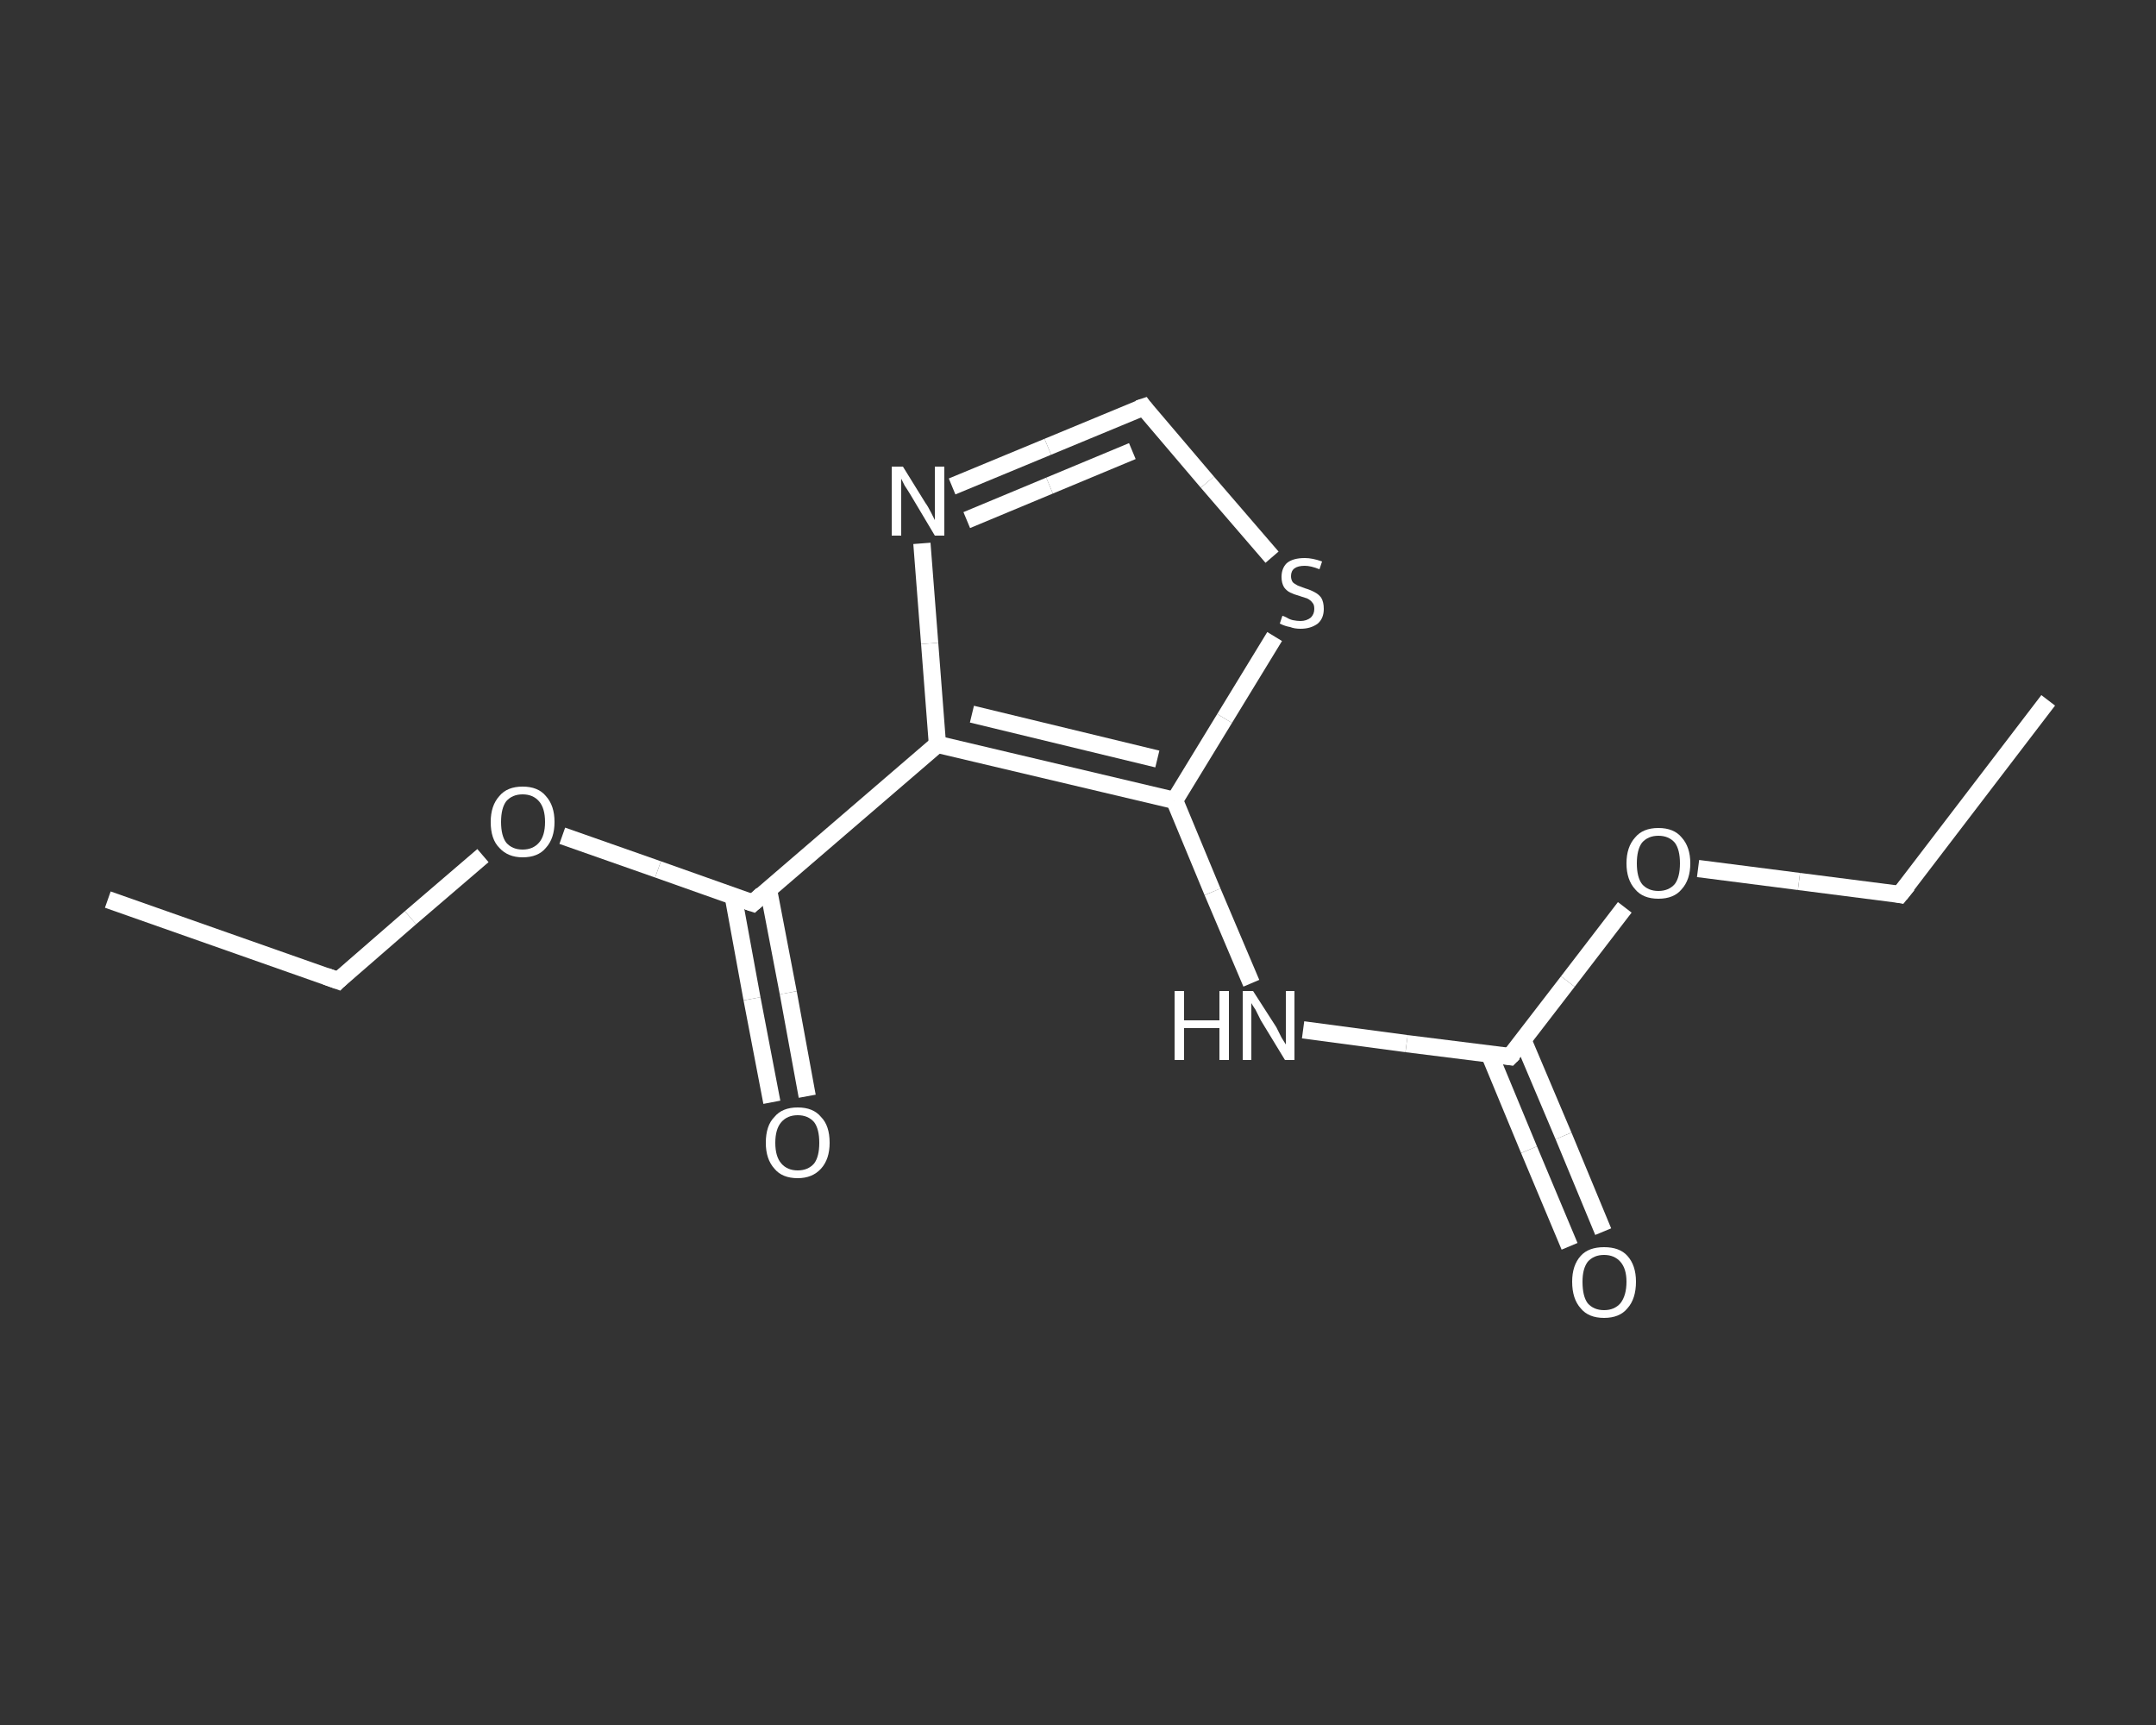 <?xml version='1.0' encoding='iso-8859-1'?>
<svg version='1.1' baseProfile='full'
              xmlns='http://www.w3.org/2000/svg'
                      xmlns:rdkit='http://www.rdkit.org/xml'
                      xmlns:xlink='http://www.w3.org/1999/xlink'
                  xml:space='preserve'
width='250px' height='200px' viewBox='0 0 250 200'>
<rect x="0" y="0" width="250" height="200" fill="#333333" stroke="none"/>
<!-- END OF HEADER -->
<rect style='opacity:1.0;fill:transparent;stroke:none' width='250.0' height='200.0' x='0.0' y='0.0'> </rect>
<path class='bond-0 atom-0 atom-1' d='M 237.5,81.2 L 220.3,103.7' style='fill:none;fill-rule:evenodd;stroke:#FFFFFF;stroke-width:2.0px;stroke-linecap:butt;stroke-linejoin:miter;stroke-opacity:1' />
<path class='bond-1 atom-1 atom-2' d='M 220.3,103.7 L 208.6,102.2' style='fill:none;fill-rule:evenodd;stroke:#FFFFFF;stroke-width:2.0px;stroke-linecap:butt;stroke-linejoin:miter;stroke-opacity:1' />
<path class='bond-1 atom-1 atom-2' d='M 208.6,102.2 L 196.9,100.7' style='fill:none;fill-rule:evenodd;stroke:#FFFFFF;stroke-width:2.0px;stroke-linecap:butt;stroke-linejoin:miter;stroke-opacity:1' />
<path class='bond-2 atom-2 atom-3' d='M 188.4,105.2 L 181.8,113.8' style='fill:none;fill-rule:evenodd;stroke:#FFFFFF;stroke-width:2.0px;stroke-linecap:butt;stroke-linejoin:miter;stroke-opacity:1' />
<path class='bond-2 atom-2 atom-3' d='M 181.8,113.8 L 175.1,122.5' style='fill:none;fill-rule:evenodd;stroke:#FFFFFF;stroke-width:2.0px;stroke-linecap:butt;stroke-linejoin:miter;stroke-opacity:1' />
<path class='bond-3 atom-3 atom-4' d='M 172.7,122.2 L 177.3,133.3' style='fill:none;fill-rule:evenodd;stroke:#FFFFFF;stroke-width:2.0px;stroke-linecap:butt;stroke-linejoin:miter;stroke-opacity:1' />
<path class='bond-3 atom-3 atom-4' d='M 177.3,133.3 L 182.0,144.5' style='fill:none;fill-rule:evenodd;stroke:#FFFFFF;stroke-width:2.0px;stroke-linecap:butt;stroke-linejoin:miter;stroke-opacity:1' />
<path class='bond-3 atom-3 atom-4' d='M 176.6,120.6 L 181.3,131.7' style='fill:none;fill-rule:evenodd;stroke:#FFFFFF;stroke-width:2.0px;stroke-linecap:butt;stroke-linejoin:miter;stroke-opacity:1' />
<path class='bond-3 atom-3 atom-4' d='M 181.3,131.7 L 185.9,142.8' style='fill:none;fill-rule:evenodd;stroke:#FFFFFF;stroke-width:2.0px;stroke-linecap:butt;stroke-linejoin:miter;stroke-opacity:1' />
<path class='bond-4 atom-3 atom-5' d='M 175.1,122.5 L 163.1,121.0' style='fill:none;fill-rule:evenodd;stroke:#FFFFFF;stroke-width:2.0px;stroke-linecap:butt;stroke-linejoin:miter;stroke-opacity:1' />
<path class='bond-4 atom-3 atom-5' d='M 163.1,121.0 L 151.1,119.4' style='fill:none;fill-rule:evenodd;stroke:#FFFFFF;stroke-width:2.0px;stroke-linecap:butt;stroke-linejoin:miter;stroke-opacity:1' />
<path class='bond-5 atom-5 atom-6' d='M 145.1,114.0 L 140.6,103.4' style='fill:none;fill-rule:evenodd;stroke:#FFFFFF;stroke-width:2.0px;stroke-linecap:butt;stroke-linejoin:miter;stroke-opacity:1' />
<path class='bond-5 atom-5 atom-6' d='M 140.6,103.4 L 136.2,92.8' style='fill:none;fill-rule:evenodd;stroke:#FFFFFF;stroke-width:2.0px;stroke-linecap:butt;stroke-linejoin:miter;stroke-opacity:1' />
<path class='bond-6 atom-6 atom-7' d='M 136.2,92.8 L 142.0,83.3' style='fill:none;fill-rule:evenodd;stroke:#FFFFFF;stroke-width:2.0px;stroke-linecap:butt;stroke-linejoin:miter;stroke-opacity:1' />
<path class='bond-6 atom-6 atom-7' d='M 142.0,83.3 L 147.8,73.8' style='fill:none;fill-rule:evenodd;stroke:#FFFFFF;stroke-width:2.0px;stroke-linecap:butt;stroke-linejoin:miter;stroke-opacity:1' />
<path class='bond-7 atom-7 atom-8' d='M 147.5,64.6 L 140.0,55.9' style='fill:none;fill-rule:evenodd;stroke:#FFFFFF;stroke-width:2.0px;stroke-linecap:butt;stroke-linejoin:miter;stroke-opacity:1' />
<path class='bond-7 atom-7 atom-8' d='M 140.0,55.9 L 132.6,47.2' style='fill:none;fill-rule:evenodd;stroke:#FFFFFF;stroke-width:2.0px;stroke-linecap:butt;stroke-linejoin:miter;stroke-opacity:1' />
<path class='bond-8 atom-8 atom-9' d='M 132.6,47.2 L 121.5,51.8' style='fill:none;fill-rule:evenodd;stroke:#FFFFFF;stroke-width:2.0px;stroke-linecap:butt;stroke-linejoin:miter;stroke-opacity:1' />
<path class='bond-8 atom-8 atom-9' d='M 121.5,51.8 L 110.4,56.4' style='fill:none;fill-rule:evenodd;stroke:#FFFFFF;stroke-width:2.0px;stroke-linecap:butt;stroke-linejoin:miter;stroke-opacity:1' />
<path class='bond-8 atom-8 atom-9' d='M 131.3,52.3 L 121.7,56.3' style='fill:none;fill-rule:evenodd;stroke:#FFFFFF;stroke-width:2.0px;stroke-linecap:butt;stroke-linejoin:miter;stroke-opacity:1' />
<path class='bond-8 atom-8 atom-9' d='M 121.7,56.3 L 112.1,60.3' style='fill:none;fill-rule:evenodd;stroke:#FFFFFF;stroke-width:2.0px;stroke-linecap:butt;stroke-linejoin:miter;stroke-opacity:1' />
<path class='bond-9 atom-9 atom-10' d='M 106.9,63.0 L 107.8,74.6' style='fill:none;fill-rule:evenodd;stroke:#FFFFFF;stroke-width:2.0px;stroke-linecap:butt;stroke-linejoin:miter;stroke-opacity:1' />
<path class='bond-9 atom-9 atom-10' d='M 107.8,74.6 L 108.7,86.3' style='fill:none;fill-rule:evenodd;stroke:#FFFFFF;stroke-width:2.0px;stroke-linecap:butt;stroke-linejoin:miter;stroke-opacity:1' />
<path class='bond-10 atom-10 atom-11' d='M 108.7,86.3 L 87.3,104.7' style='fill:none;fill-rule:evenodd;stroke:#FFFFFF;stroke-width:2.0px;stroke-linecap:butt;stroke-linejoin:miter;stroke-opacity:1' />
<path class='bond-11 atom-11 atom-12' d='M 85.0,103.8 L 87.2,115.8' style='fill:none;fill-rule:evenodd;stroke:#FFFFFF;stroke-width:2.0px;stroke-linecap:butt;stroke-linejoin:miter;stroke-opacity:1' />
<path class='bond-11 atom-11 atom-12' d='M 87.2,115.8 L 89.5,127.8' style='fill:none;fill-rule:evenodd;stroke:#FFFFFF;stroke-width:2.0px;stroke-linecap:butt;stroke-linejoin:miter;stroke-opacity:1' />
<path class='bond-11 atom-11 atom-12' d='M 89.1,103.1 L 91.4,115.1' style='fill:none;fill-rule:evenodd;stroke:#FFFFFF;stroke-width:2.0px;stroke-linecap:butt;stroke-linejoin:miter;stroke-opacity:1' />
<path class='bond-11 atom-11 atom-12' d='M 91.4,115.1 L 93.6,127.1' style='fill:none;fill-rule:evenodd;stroke:#FFFFFF;stroke-width:2.0px;stroke-linecap:butt;stroke-linejoin:miter;stroke-opacity:1' />
<path class='bond-12 atom-11 atom-13' d='M 87.3,104.7 L 76.3,100.8' style='fill:none;fill-rule:evenodd;stroke:#FFFFFF;stroke-width:2.0px;stroke-linecap:butt;stroke-linejoin:miter;stroke-opacity:1' />
<path class='bond-12 atom-11 atom-13' d='M 76.3,100.8 L 65.2,96.9' style='fill:none;fill-rule:evenodd;stroke:#FFFFFF;stroke-width:2.0px;stroke-linecap:butt;stroke-linejoin:miter;stroke-opacity:1' />
<path class='bond-13 atom-13 atom-14' d='M 56.0,99.2 L 47.6,106.4' style='fill:none;fill-rule:evenodd;stroke:#FFFFFF;stroke-width:2.0px;stroke-linecap:butt;stroke-linejoin:miter;stroke-opacity:1' />
<path class='bond-13 atom-13 atom-14' d='M 47.6,106.4 L 39.2,113.7' style='fill:none;fill-rule:evenodd;stroke:#FFFFFF;stroke-width:2.0px;stroke-linecap:butt;stroke-linejoin:miter;stroke-opacity:1' />
<path class='bond-14 atom-14 atom-15' d='M 39.2,113.7 L 12.5,104.3' style='fill:none;fill-rule:evenodd;stroke:#FFFFFF;stroke-width:2.0px;stroke-linecap:butt;stroke-linejoin:miter;stroke-opacity:1' />
<path class='bond-15 atom-10 atom-6' d='M 108.7,86.3 L 136.2,92.8' style='fill:none;fill-rule:evenodd;stroke:#FFFFFF;stroke-width:2.0px;stroke-linecap:butt;stroke-linejoin:miter;stroke-opacity:1' />
<path class='bond-15 atom-10 atom-6' d='M 112.7,82.8 L 134.2,88.0' style='fill:none;fill-rule:evenodd;stroke:#FFFFFF;stroke-width:2.0px;stroke-linecap:butt;stroke-linejoin:miter;stroke-opacity:1' />
<path d='M 221.2,102.6 L 220.3,103.7 L 219.8,103.6' style='fill:none;stroke:#FFFFFF;stroke-width:2.0px;stroke-linecap:butt;stroke-linejoin:miter;stroke-opacity:1;' />
<path d='M 175.5,122.1 L 175.1,122.5 L 174.5,122.4' style='fill:none;stroke:#FFFFFF;stroke-width:2.0px;stroke-linecap:butt;stroke-linejoin:miter;stroke-opacity:1;' />
<path d='M 132.9,47.6 L 132.6,47.2 L 132.0,47.4' style='fill:none;stroke:#FFFFFF;stroke-width:2.0px;stroke-linecap:butt;stroke-linejoin:miter;stroke-opacity:1;' />
<path d='M 88.4,103.7 L 87.3,104.7 L 86.7,104.5' style='fill:none;stroke:#FFFFFF;stroke-width:2.0px;stroke-linecap:butt;stroke-linejoin:miter;stroke-opacity:1;' />
<path d='M 39.6,113.3 L 39.2,113.7 L 37.8,113.2' style='fill:none;stroke:#FFFFFF;stroke-width:2.0px;stroke-linecap:butt;stroke-linejoin:miter;stroke-opacity:1;' />
<path class='atom-2' d='M 188.6 100.1
Q 188.6 98.2, 189.6 97.1
Q 190.5 96.0, 192.3 96.0
Q 194.1 96.0, 195.0 97.1
Q 196.0 98.2, 196.0 100.1
Q 196.0 102.0, 195.0 103.1
Q 194.1 104.2, 192.3 104.2
Q 190.5 104.2, 189.6 103.1
Q 188.6 102.0, 188.6 100.1
M 192.3 103.3
Q 193.5 103.3, 194.2 102.5
Q 194.8 101.7, 194.8 100.1
Q 194.8 98.5, 194.2 97.7
Q 193.5 96.9, 192.3 96.9
Q 191.1 96.9, 190.4 97.7
Q 189.8 98.5, 189.8 100.1
Q 189.8 101.7, 190.4 102.5
Q 191.1 103.3, 192.3 103.3
' fill='#FFFFFF'/>
<path class='atom-4' d='M 182.3 148.6
Q 182.3 146.7, 183.3 145.6
Q 184.2 144.6, 186.0 144.6
Q 187.8 144.6, 188.7 145.6
Q 189.7 146.7, 189.7 148.6
Q 189.7 150.6, 188.7 151.7
Q 187.8 152.8, 186.0 152.8
Q 184.2 152.8, 183.3 151.7
Q 182.3 150.6, 182.3 148.6
M 186.0 151.9
Q 187.2 151.9, 187.9 151.1
Q 188.6 150.2, 188.6 148.6
Q 188.6 147.1, 187.9 146.3
Q 187.2 145.5, 186.0 145.5
Q 184.8 145.5, 184.1 146.3
Q 183.5 147.1, 183.5 148.6
Q 183.5 150.3, 184.1 151.1
Q 184.8 151.9, 186.0 151.9
' fill='#FFFFFF'/>
<path class='atom-5' d='M 136.2 114.9
L 137.3 114.9
L 137.3 118.3
L 141.4 118.3
L 141.4 114.9
L 142.5 114.9
L 142.5 122.9
L 141.4 122.9
L 141.4 119.2
L 137.3 119.2
L 137.3 122.9
L 136.2 122.9
L 136.2 114.9
' fill='#FFFFFF'/>
<path class='atom-5' d='M 145.3 114.9
L 148.0 119.1
Q 148.2 119.5, 148.6 120.3
Q 149.1 121.1, 149.1 121.1
L 149.1 114.9
L 150.1 114.9
L 150.1 122.9
L 149.0 122.9
L 146.2 118.3
Q 145.9 117.7, 145.6 117.1
Q 145.2 116.5, 145.1 116.3
L 145.1 122.9
L 144.1 122.9
L 144.1 114.9
L 145.3 114.9
' fill='#FFFFFF'/>
<path class='atom-7' d='M 148.7 71.4
Q 148.8 71.4, 149.2 71.6
Q 149.5 71.8, 149.9 71.9
Q 150.4 72.0, 150.8 72.0
Q 151.5 72.0, 152.0 71.6
Q 152.4 71.2, 152.4 70.6
Q 152.4 70.1, 152.2 69.9
Q 152.0 69.6, 151.6 69.4
Q 151.3 69.3, 150.7 69.1
Q 150.0 68.9, 149.6 68.7
Q 149.2 68.5, 148.9 68.1
Q 148.6 67.6, 148.6 66.9
Q 148.6 65.9, 149.2 65.3
Q 149.9 64.7, 151.3 64.7
Q 152.2 64.7, 153.3 65.1
L 153.0 66.0
Q 152.0 65.6, 151.3 65.6
Q 150.5 65.6, 150.1 65.9
Q 149.7 66.2, 149.7 66.8
Q 149.7 67.2, 149.9 67.5
Q 150.1 67.7, 150.5 67.9
Q 150.8 68.0, 151.3 68.2
Q 152.0 68.4, 152.5 68.7
Q 152.9 68.9, 153.2 69.3
Q 153.5 69.8, 153.5 70.6
Q 153.5 71.7, 152.8 72.3
Q 152.0 72.9, 150.8 72.9
Q 150.1 72.9, 149.6 72.7
Q 149.0 72.6, 148.4 72.3
L 148.7 71.4
' fill='#FFFFFF'/>
<path class='atom-9' d='M 104.7 54.1
L 107.3 58.3
Q 107.6 58.7, 108.0 59.5
Q 108.4 60.3, 108.4 60.3
L 108.4 54.1
L 109.5 54.1
L 109.5 62.1
L 108.4 62.1
L 105.6 57.4
Q 105.3 56.9, 104.9 56.3
Q 104.6 55.7, 104.5 55.5
L 104.5 62.1
L 103.4 62.1
L 103.4 54.1
L 104.7 54.1
' fill='#FFFFFF'/>
<path class='atom-12' d='M 88.8 132.5
Q 88.8 130.5, 89.8 129.5
Q 90.7 128.4, 92.5 128.4
Q 94.3 128.4, 95.2 129.5
Q 96.2 130.5, 96.2 132.5
Q 96.2 134.4, 95.2 135.5
Q 94.2 136.6, 92.5 136.6
Q 90.7 136.6, 89.8 135.5
Q 88.8 134.4, 88.8 132.5
M 92.5 135.7
Q 93.7 135.7, 94.4 134.9
Q 95.0 134.1, 95.0 132.5
Q 95.0 130.9, 94.4 130.1
Q 93.7 129.3, 92.5 129.3
Q 91.3 129.3, 90.6 130.1
Q 89.9 130.9, 89.9 132.5
Q 89.9 134.1, 90.6 134.9
Q 91.3 135.7, 92.5 135.7
' fill='#FFFFFF'/>
<path class='atom-13' d='M 56.9 95.3
Q 56.9 93.4, 57.9 92.3
Q 58.8 91.2, 60.6 91.2
Q 62.4 91.2, 63.3 92.3
Q 64.3 93.4, 64.3 95.3
Q 64.3 97.2, 63.3 98.3
Q 62.4 99.4, 60.6 99.4
Q 58.9 99.4, 57.9 98.3
Q 56.9 97.3, 56.9 95.3
M 60.6 98.5
Q 61.8 98.5, 62.5 97.7
Q 63.2 96.9, 63.2 95.3
Q 63.2 93.7, 62.5 92.9
Q 61.8 92.1, 60.6 92.1
Q 59.4 92.1, 58.7 92.9
Q 58.1 93.7, 58.1 95.3
Q 58.1 96.9, 58.7 97.7
Q 59.4 98.5, 60.6 98.5
' fill='#FFFFFF'/>
</svg>
